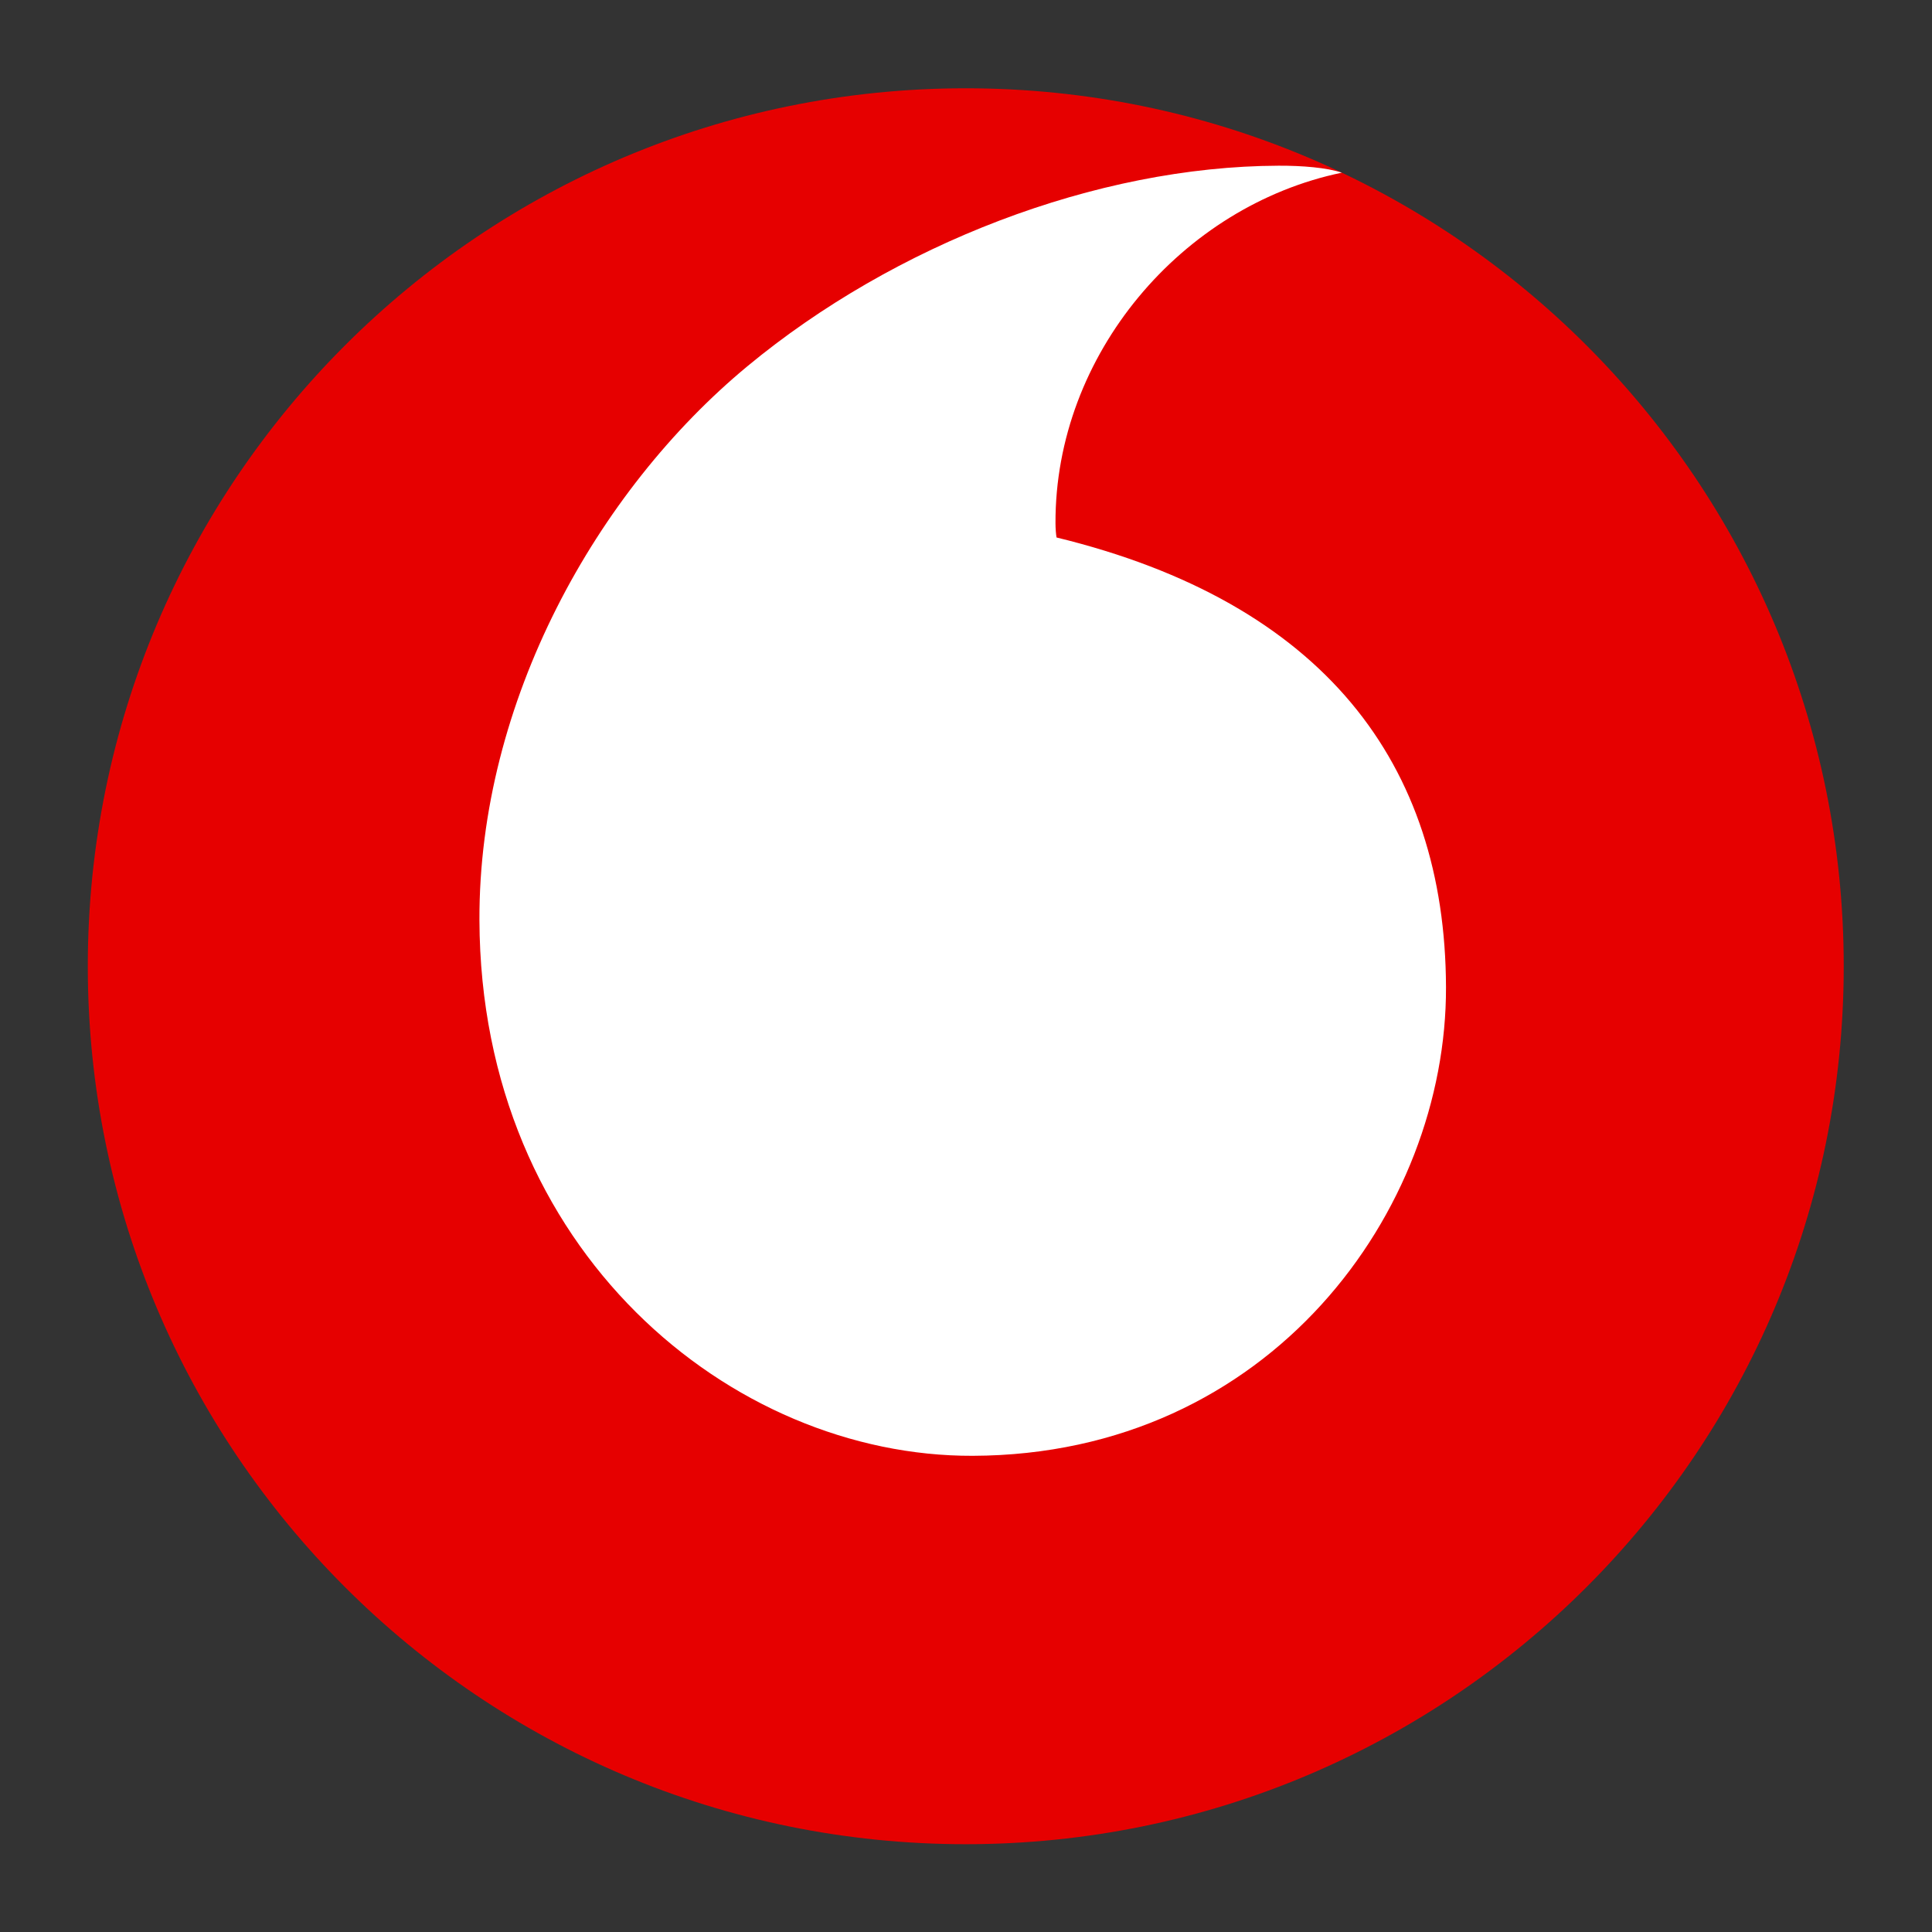 <?xml version="1.0" encoding="UTF-8" standalone="no"?>
<svg
   xmlns:dc="http://purl.org/dc/elements/1.1/"
   xmlns:cc="http://creativecommons.org/ns#"
   xmlns:rdf="http://www.w3.org/1999/02/22-rdf-syntax-ns#"
   xmlns:svg="http://www.w3.org/2000/svg"
   xmlns="http://www.w3.org/2000/svg"
   viewBox="0 0 415.748 415.748"
   height="415.748"
   width="415.748"
   xml:space="preserve"
   id="svg2"
   version="1.1"><rect x="0" y="0" width="415.748" height="415.748" fill="#333333" stroke="none"/><defs
     id="defs6"><clipPath
       id="clipPath18"
       clipPathUnits="userSpaceOnUse"><path
         id="path16"
         d="M 0,311.811 H 311.811 V 0 H 0 Z" /></clipPath></defs><g
     transform="matrix(1.333,0,0,-1.333,0,415.748)"
     id="g10"><g
       id="g12"><g
         clip-path="url(#clipPath18)"
         id="g14"><g
           transform="translate(297.639,155.905)"
           id="g20"><path
             id="path22"
             style="fill:#e60000;fill-opacity:1;fill-rule:nonzero;stroke:none"
             d="m 0,0 c 0,-78.277 -63.456,-141.732 -141.732,-141.732 -78.277,0 -141.733,63.455 -141.733,141.732 0,78.277 63.456,141.732 141.733,141.732 C -63.456,141.732 0,78.277 0,0" /></g><g
           transform="translate(157.03,76.873)"
           id="g24"><path
             id="path26"
             style="fill:#ffffff;fill-opacity:1;fill-rule:nonzero;stroke:none"
             d="m 0,0 c -38.942,-0.129 -79.456,33.107 -79.633,86.475 -0.118,35.293 18.923,69.265 43.262,89.42 23.74,19.658 56.263,32.273 85.759,32.371 3.797,0.013 7.768,-0.304 10.199,-1.126 -25.79,-5.349 -46.316,-29.351 -46.226,-56.581 0.003,-0.9 0.084,-1.862 0.173,-2.31 C 56.691,137.738 76.282,111.698 76.402,75.667 76.521,39.637 48.076,0.16 0,0" /></g></g></g></g></svg>